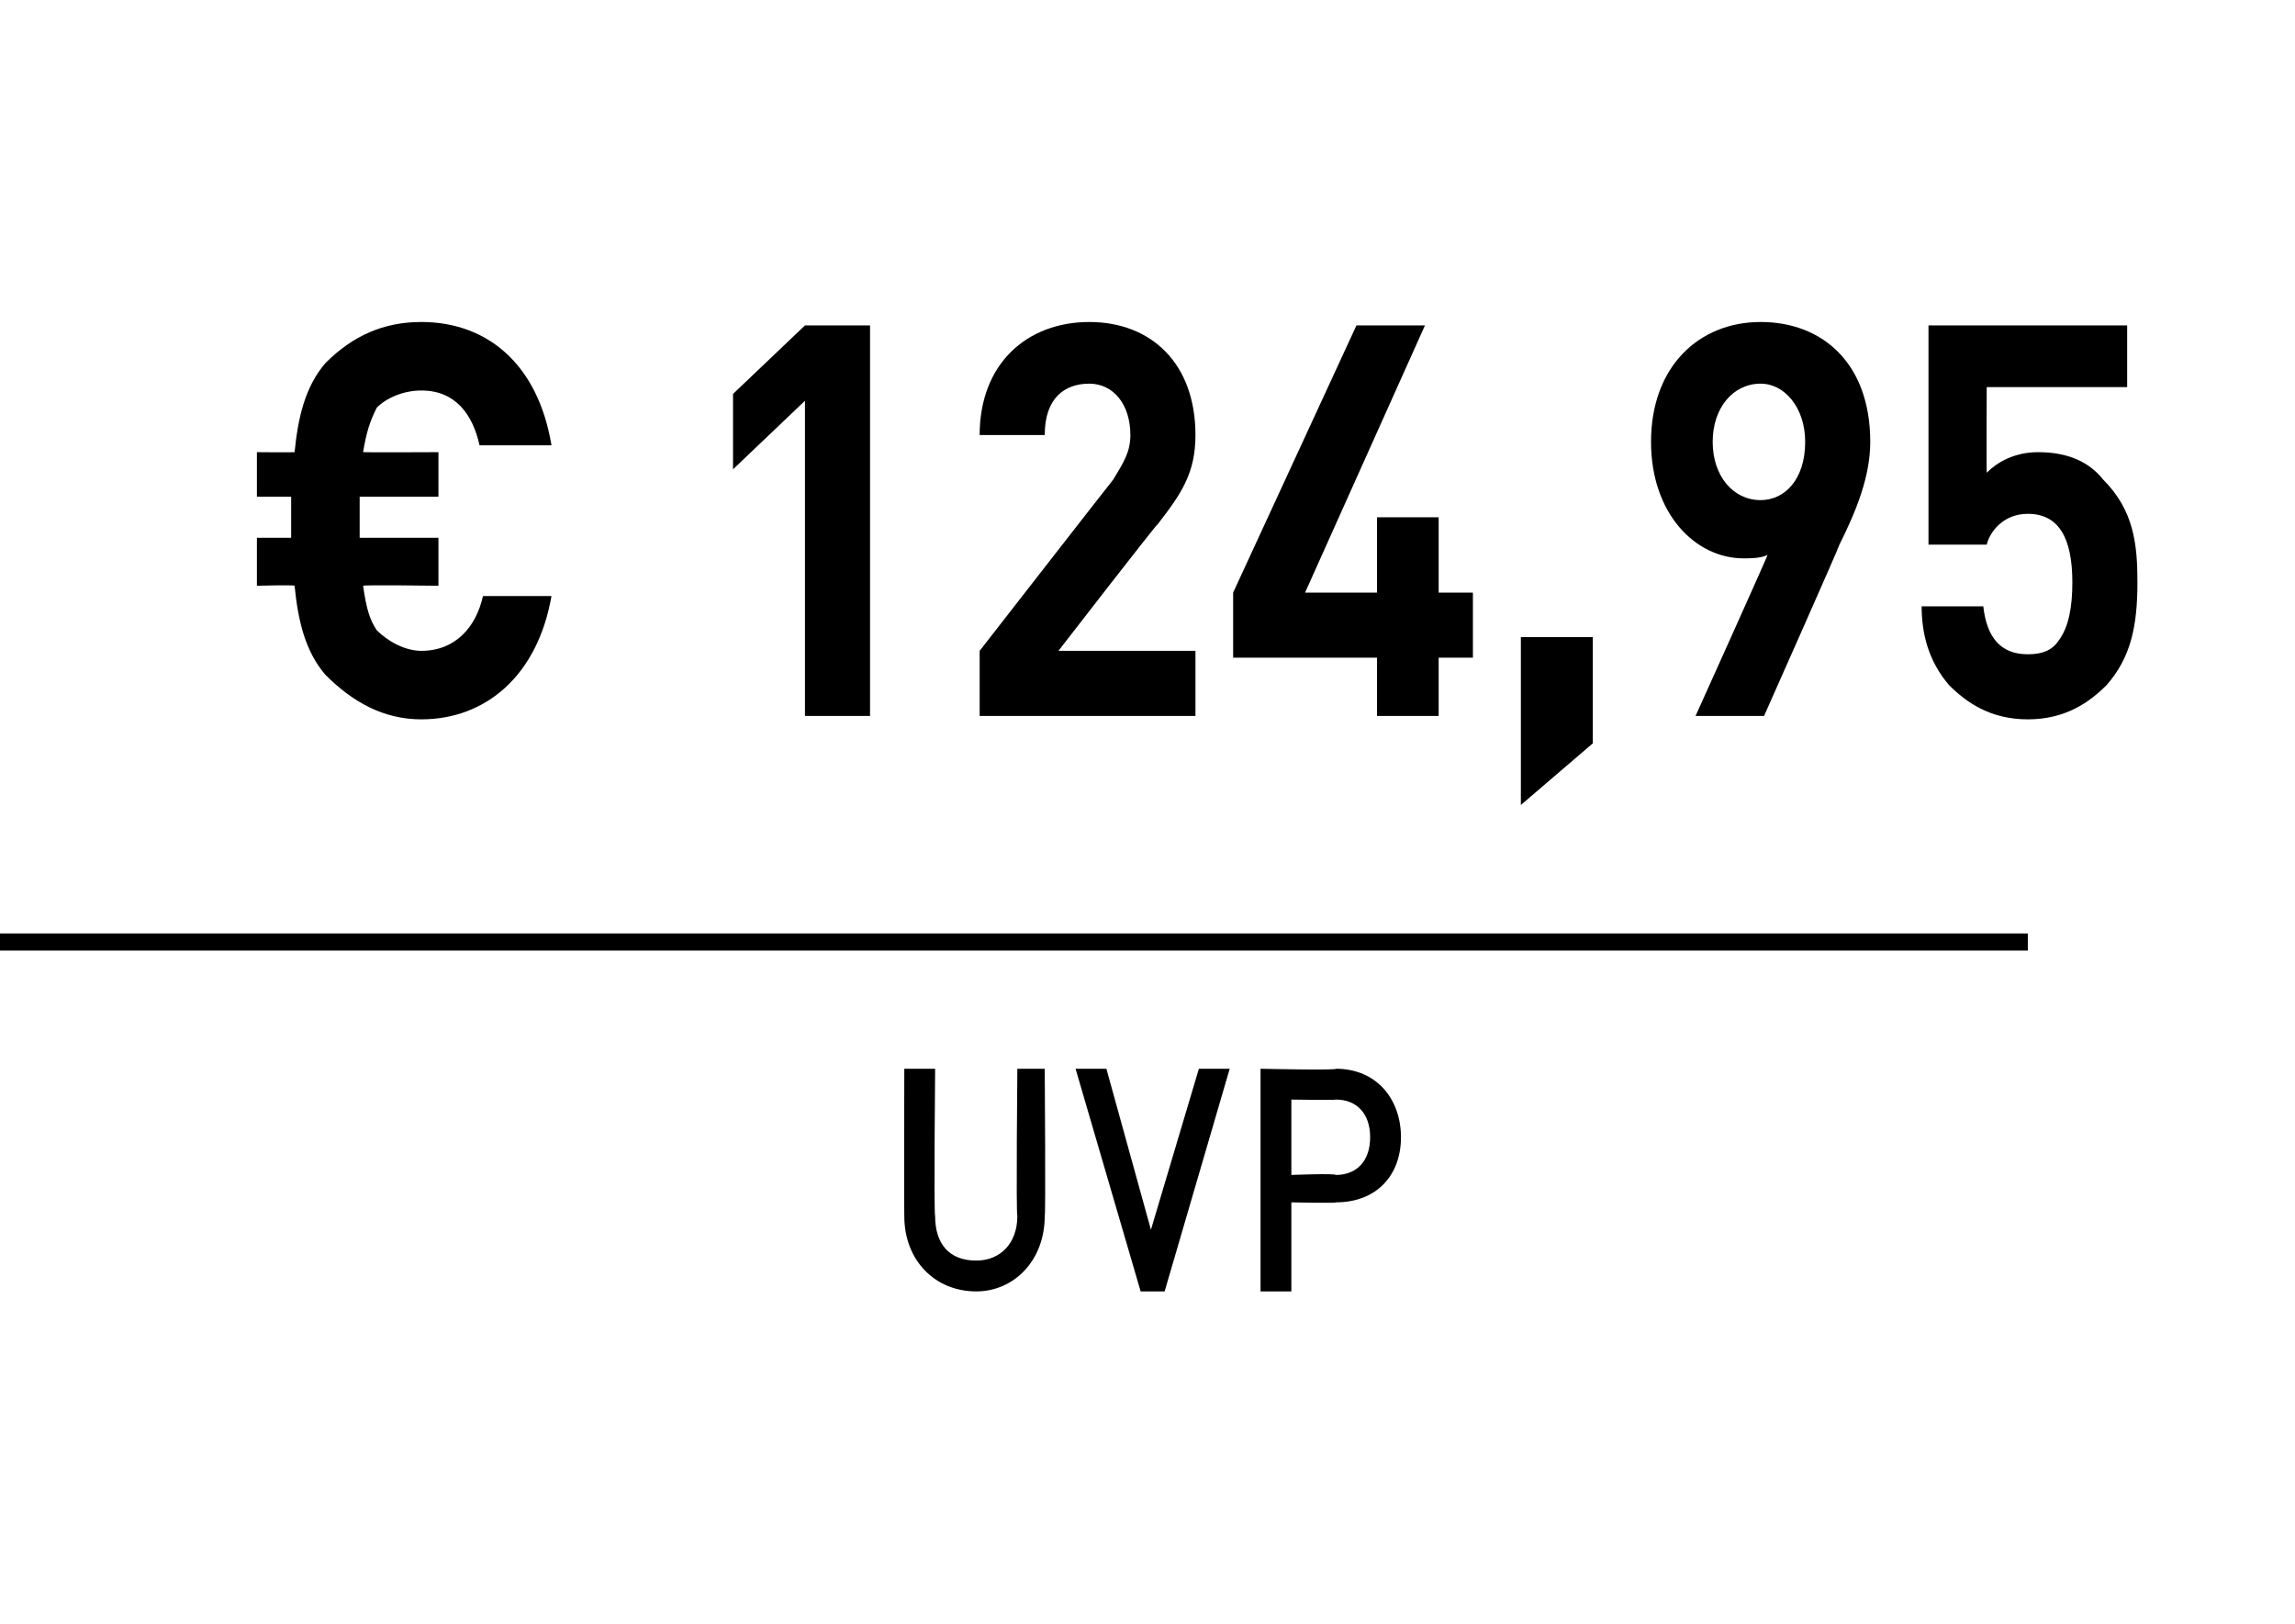 <?xml version="1.0" standalone="no"?><!DOCTYPE svg PUBLIC "-//W3C//DTD SVG 1.1//EN" "http://www.w3.org/Graphics/SVG/1.1/DTD/svg11.dtd"><svg xmlns="http://www.w3.org/2000/svg" version="1.1" width="67px" height="47.4px" viewBox="0 0 67 47.4"><desc>﻿﻿ ﻿€ 124,95﻿ ﻿﻿ ﻿﻿</desc><defs/><g class="svg-textframe-paragraphrules"><line class="svg-paragraph-ruleabove" y1="27.5" y2="27.5" x1="0" x2="59.2" stroke="#000" stroke-width="0.5"/></g><g id="Polygon152081"><path d="m28.5 37.7c-1.2 0-2.1-.9-2.1-2.2c-.01 0 0-4.3 0-4.3l.9 0c0 0-.04 4.25 0 4.3c0 .8.4 1.3 1.2 1.3c.7 0 1.2-.5 1.2-1.3c-.04-.05 0-4.3 0-4.3l.8 0c0 0 .03 4.3 0 4.3c0 1.3-.9 2.2-2 2.2zm5.5 0l-.7 0l-1.9-6.5l.9 0l1.3 4.7l1.4-4.7l.9 0l-1.9 6.5zm5-2.6c.03.03-1.3 0-1.3 0l0 2.6l-.9 0l0-6.5c0 0 2.23.05 2.2 0c1.2 0 1.9.9 1.9 2c0 1.1-.7 1.9-1.9 1.9zm0-3c-.02.02-1.3 0-1.3 0l0 2.2c0 0 1.28-.05 1.3 0c.6 0 1-.4 1-1.1c0-.7-.4-1.1-1-1.1z" stroke="none" fill="#000"/></g><g id="Polygon152080"><path d="m12.3 21c-1.1 0-2-.5-2.8-1.3c-.6-.7-.8-1.6-.9-2.6c-.02-.03-1.1 0-1.1 0l0-1.4l1 0l0-1.2l-1 0l0-1.3c0 0 1.08.01 1.1 0c.1-1 .3-1.9.9-2.6c.8-.8 1.7-1.2 2.8-1.2c1.9 0 3.4 1.2 3.8 3.6c0 0-2.1 0-2.1 0c-.2-.9-.7-1.6-1.7-1.6c-.5 0-1 .2-1.3.5c-.2.4-.3.7-.4 1.3c.03.01 2.2 0 2.2 0l0 1.3l-2.3 0l0 1.2l2.3 0l0 1.4c0 0-2.18-.03-2.2 0c.1.7.2 1 .4 1.3c.3.3.8.6 1.3.6c1 0 1.6-.7 1.8-1.6c0 0 2 0 2 0c-.4 2.3-1.9 3.6-3.8 3.6zm11.2-.1l0-9.2l-2.1 2l0-2.2l2.1-2l1.9 0l0 11.4l-1.9 0zm5.1 0l0-1.9c0 0 3.86-4.96 3.9-5c.3-.5.5-.8.5-1.3c0-.9-.5-1.5-1.2-1.5c-.7 0-1.3.4-1.3 1.5c0 0-1.9 0-1.9 0c0-2.1 1.4-3.3 3.2-3.3c1.8 0 3.1 1.2 3.1 3.3c0 1.1-.4 1.7-1.1 2.6c-.03-.01-2.9 3.7-2.9 3.7l4 0l0 1.9l-6.3 0zm13.4-1.7l0 1.7l-1.8 0l0-1.7l-4.2 0l0-1.9l3.6-7.8l2 0l-3.5 7.8l2.1 0l0-2.2l1.8 0l0 2.2l1 0l0 1.9l-1 0zm2.4 4.3l0-4.9l2.1 0l0 3.1l-2.1 1.8zm9.3-7.6c.01.03-2.2 5-2.2 5l-2 0c0 0 2.14-4.74 2.1-4.7c-.2.1-.5.1-.7.1c-1.4 0-2.7-1.3-2.7-3.4c0-2.2 1.4-3.5 3.2-3.5c1.8 0 3.2 1.2 3.2 3.5c0 1-.4 2-.9 3zm-2.3-4.7c-.8 0-1.4.7-1.4 1.7c0 1 .6 1.7 1.4 1.7c.7 0 1.3-.6 1.3-1.7c0-1-.6-1.7-1.3-1.7zm10.1 8.8c-.5.5-1.2 1-2.3 1c-1.1 0-1.8-.5-2.3-1c-.6-.7-.8-1.5-.8-2.3c0 0 1.8 0 1.8 0c.1.9.5 1.4 1.3 1.4c.4 0 .7-.1.9-.4c.3-.4.4-1 .4-1.7c0-1.3-.4-2-1.3-2c-.7 0-1.1.5-1.2.9c0 0-1.7 0-1.7 0l0-6.4l5.8 0l0 1.8l-4.1 0c0 0-.01 2.49 0 2.5c.3-.3.8-.6 1.5-.6c.9 0 1.5.3 1.9.8c.9.9 1 1.9 1 3c0 1.3-.2 2.2-.9 3z" stroke="none" fill="#000"/></g></svg>